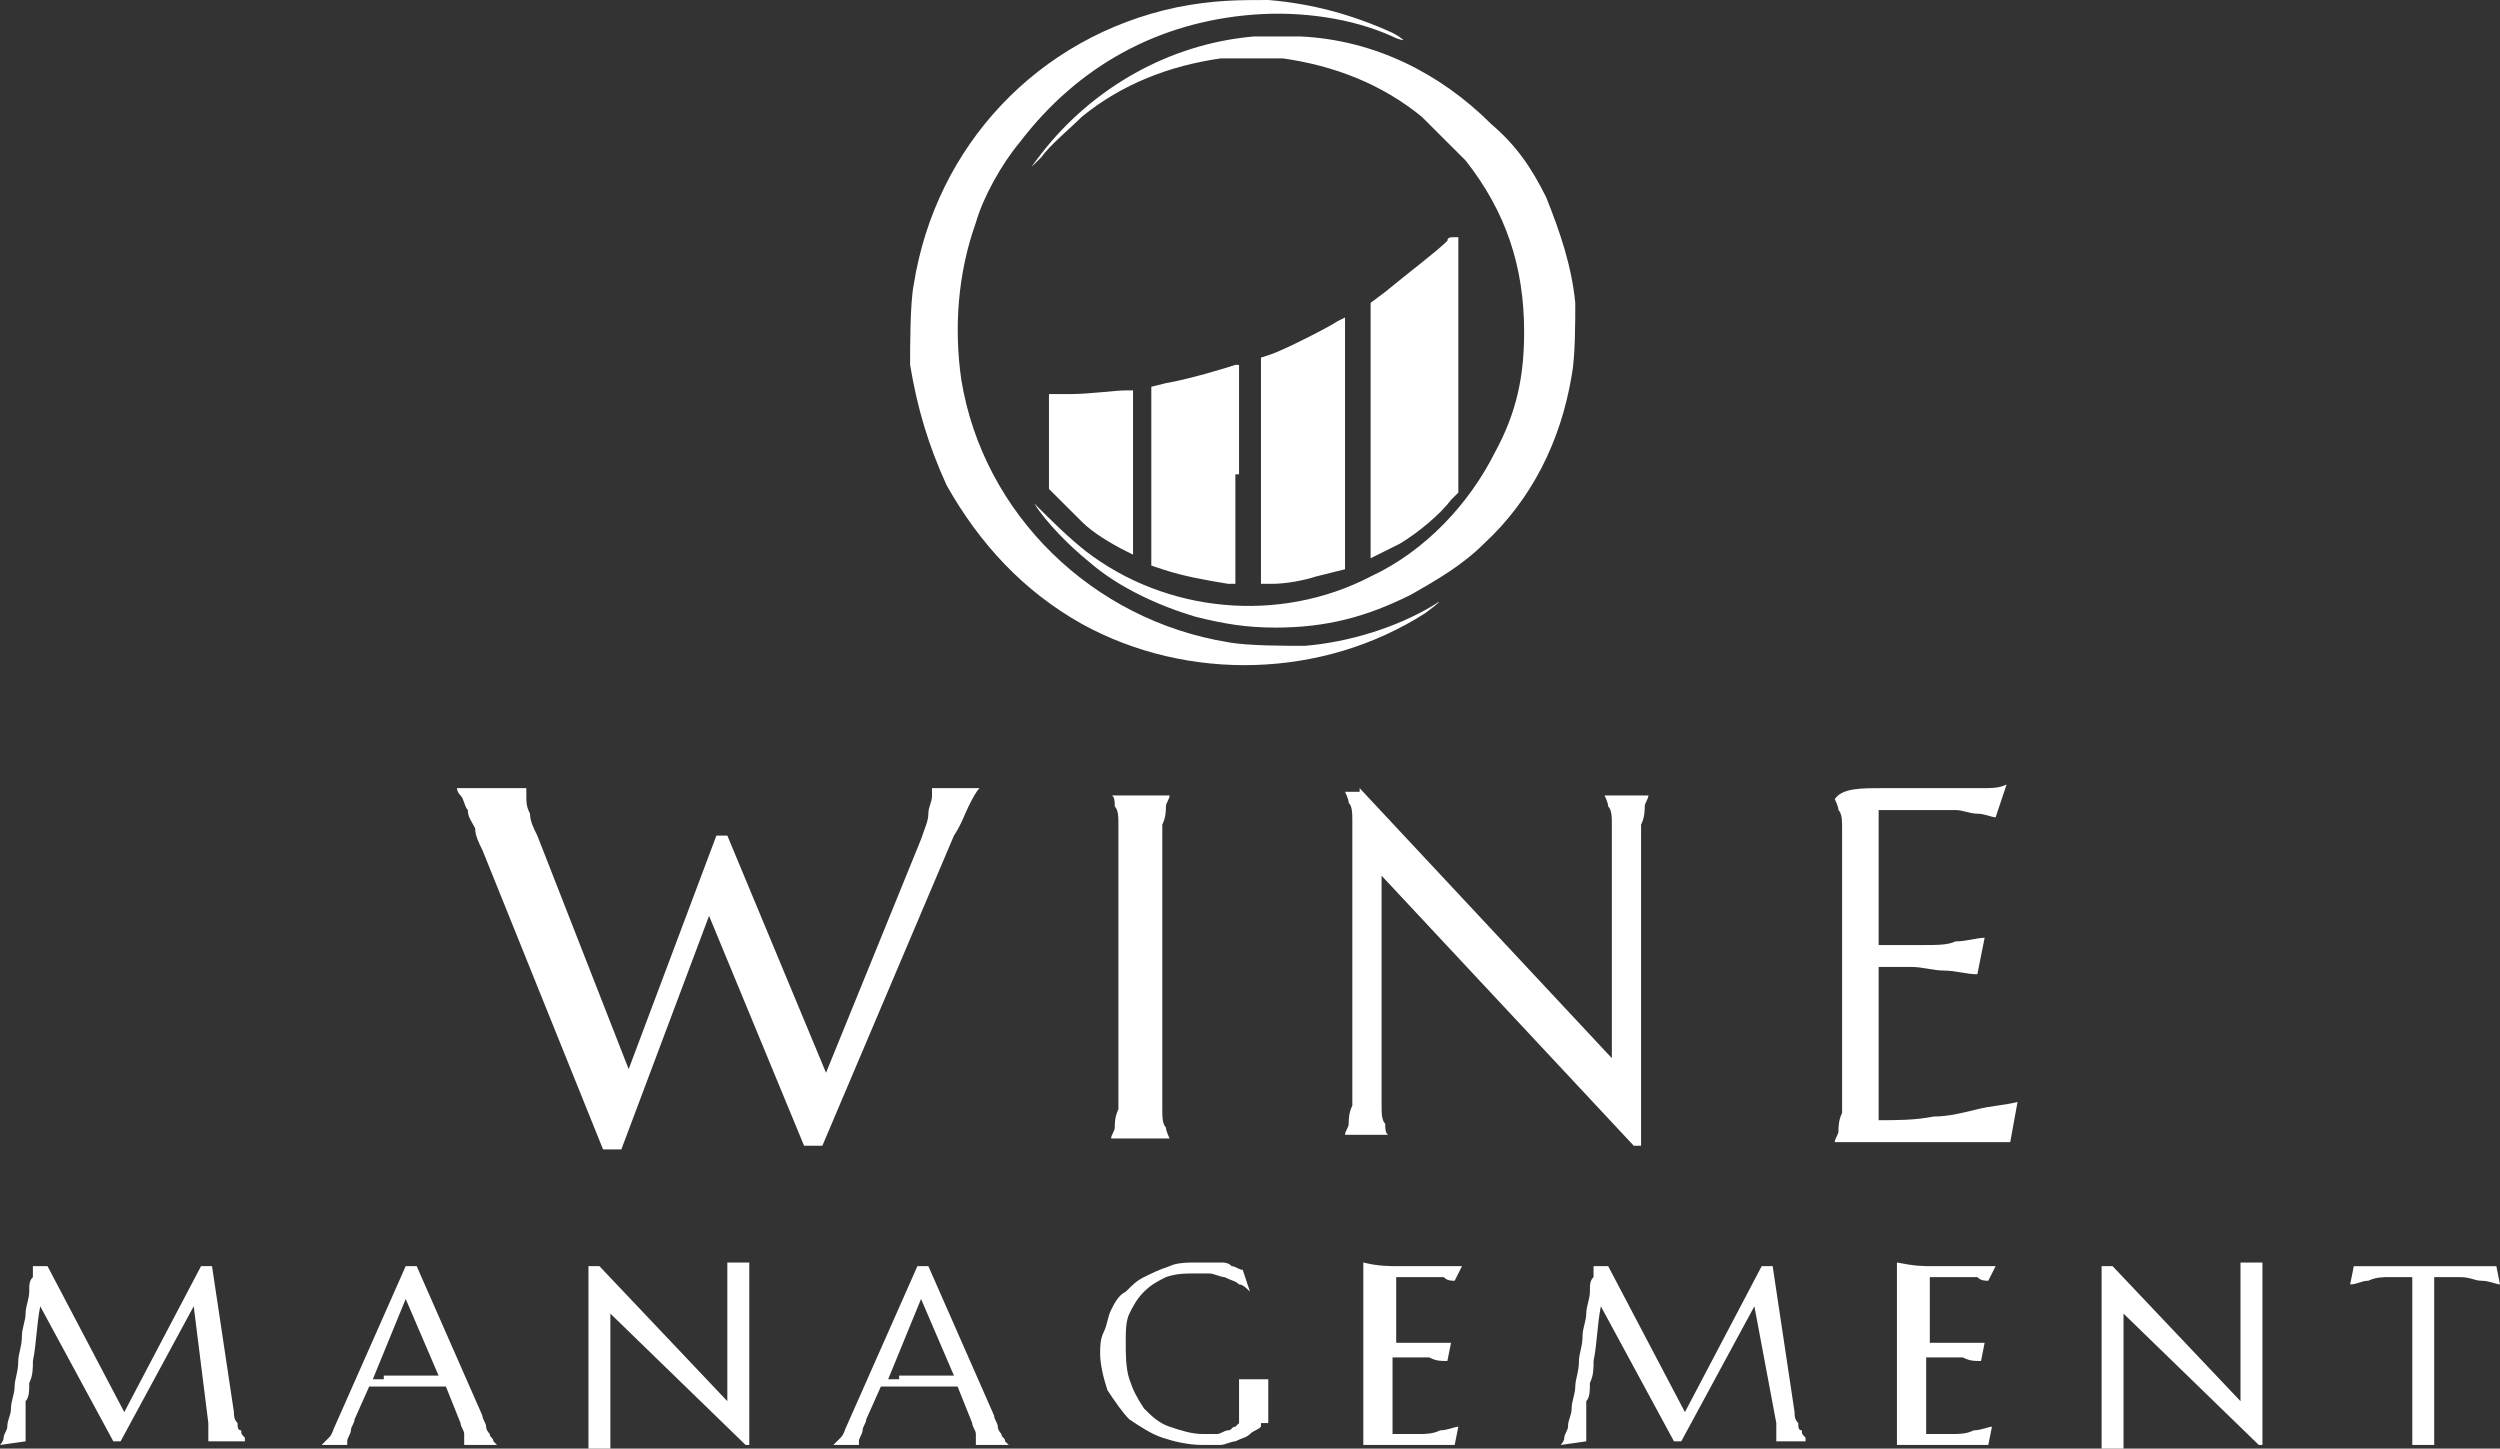 <svg xmlns="http://www.w3.org/2000/svg" width="107" height="62" fill="none" viewBox="0 0 107 62">
    <rect x="0" y="0" width="107" height="62" fill="#333333" stroke="none"/>
    <path fill="#fff" d="M0 61.844s.156-.156.156-.313c0-.156.157-.312.157-.468 0-.312.156-.469.156-.78 0-.313.157-.626.157-.938 0-.312.156-.625.156-1.093 0-.313.157-.625.157-1.093 0-.313.156-.625.156-.937 0-.313.156-.625.156-.937 0-.313 0-.469.157-.625v-.469h.626l3.285 6.247 3.285-6.247h.47l.938 6.247c0 .156 0 .313.156.469 0 .156 0 .312.157.312 0 .156 0 .156.156.313v.156H8.917v-.157-.624l-.626-4.998-3.129 5.779H4.85l-3.128-5.779c-.157.781-.157 1.562-.313 2.343 0 .312 0 .624-.157.937 0 .312 0 .625-.156.78V61.689L0 61.844zM19.867 61.844s0-.156 0 0v-.156-.313c0-.156-.156-.312-.156-.468l-.626-1.562H15.8l-.626 1.406c0 .156-.156.312-.156.468 0 .156-.157.313-.157.469v.156h-1.095l.313-.313c.156-.156.156-.312.313-.624l2.972-6.716h.47l2.815 6.403c0 .157.157.313.157.469 0 .156.156.312.156.312 0 .157.156.157.156.313l.157.156h-1.408zm-3.442-2.968h2.347l-1.408-3.28-1.408 3.437h.47v-.157zM25.655 54.191l5.475 5.779v-3.748-.781-.625-.468-.313h.939v7.809h-.157l-5.788-5.622V62h-.938v-.312-.469-.625-4.216-.781-.625-.468-.313h.469zM41.767 61.844s.157-.156 0 0v-.156-.313c0-.156-.156-.312-.156-.468l-.626-1.562H37.7l-.626 1.406c0 .156-.156.312-.156.468 0 .156-.156.313-.156.469v.156h-1.095l.313-.313c.156-.156.156-.312.312-.624l2.973-6.716h.469l2.816 6.403c0 .157.156.313.156.469 0 .156.156.312.156.312 0 .157.157.157.157.313l.156.156h-1.407zm-3.285-2.968h2.347l-1.408-3.28-1.408 3.437h.47v-.157zM53.97 60.907s0 .156 0 0v.156c-.157.156-.313.156-.47.312-.156.157-.313.157-.626.313-.156 0-.469.156-.625.156h-.783c-.625 0-1.251-.156-1.72-.313-.47-.156-.939-.468-1.408-.78-.313-.313-.626-.781-.939-1.25-.156-.468-.313-1.093-.313-1.561 0-.313 0-.625.157-.938.156-.312.156-.624.313-.937.156-.312.313-.624.625-.78.313-.313.47-.469.783-.625.312-.156.625-.312 1.095-.468.312-.157.782-.157 1.251-.157h.939c.156 0 .313 0 .469.157.156 0 .313.156.47.156l.312.937c-.156-.156-.313-.313-.47-.313-.156-.156-.312-.156-.625-.312-.156 0-.47-.156-.626-.156h-.625c-.47 0-.783 0-1.252.156-.313.156-.626.312-.938.625-.313.312-.47.624-.626.937-.157.312-.157.78-.157 1.249 0 .469 0 1.093.157 1.562.156.468.313.78.626 1.25.312.311.625.624 1.095.78.469.156.938.312 1.407.312h.626c.157 0 .313-.156.47-.156.156 0 .156-.156.312-.156l.157-.156v-.156-.625-.469-.312-.312h1.251V60.907h-.313zM59.914 54.191h2.66l-.314.625c-.156 0-.313 0-.47-.156h-2.033v2.811h2.347l-.157.78c-.313 0-.469 0-.782-.155h-1.564v3.28h1.095c.313 0 .626 0 .939-.157.312 0 .625-.156.782-.156l-.157.78H58.35v-.312-.468-.625-4.216-.781-.625-.468-.313c.626.156 1.095.157 1.565.157zM66.797 61.844s.156-.156.156-.313c0-.156.157-.312.157-.468 0-.312.156-.469.156-.78 0-.313.156-.626.156-.938 0-.312.157-.625.157-1.093 0-.313.156-.625.156-1.093 0-.313.157-.625.157-.937 0-.313.156-.625.156-.937 0-.313 0-.469.157-.625v-.469h.625l3.285 6.247 3.286-6.247h.469l.938 6.247c0 .156 0 .313.157.469 0 .156 0 .312.156.312 0 .156 0 .156.157.313v.156h-1.252v-.157-.624l-.938-4.998-3.129 5.779h-.313l-3.129-5.779c-.156.781-.156 1.562-.312 2.343 0 .312 0 .624-.157.937 0 .312 0 .625-.156.78V61.689l-1.095.156zM82.753 54.191h2.66l-.314.625c-.156 0-.313 0-.469-.156h-2.034v2.811h2.347l-.156.78c-.313 0-.47 0-.783-.155H82.44v3.28h1.095c.313 0 .626 0 .939-.157.313 0 .625-.156.782-.156l-.157.78h-3.91v-.312-.468-.625-4.216-.781-.625-.468-.313c.782.156 1.095.157 1.564.157zM90.418 54.191l5.475 5.779v-3.748-.781-.625-.468-.313h.939v7.809h-.156l-5.789-5.622V62h-.938v-.312-.469-.625-4.216-.781-.625-.468-.313h.47zM103.402 54.66h-1.095c-.313 0-.626 0-.939.156-.312 0-.469.156-.782.156l.157-.78H106.844l.156.78c-.156 0-.469-.156-.782-.156-.313 0-.469-.156-.939-.156h-1.095V61.844h-.938v-.313-.468-.625V54.66h.156zM31.13 35.763l4.224 10.151 4.067-9.995c.157-.468.313-.78.313-1.093 0-.312.156-.468.156-.78v-.313h2.034c-.157.156-.313.468-.47.78-.156.313-.312.782-.625 1.25l-5.632 13.275h-.782l-4.067-9.84-3.754 9.996h-.783L20.65 36.388c-.156-.313-.313-.625-.313-.937-.156-.313-.313-.469-.313-.781-.156-.156-.156-.469-.313-.625-.156-.156-.156-.312-.156-.312h2.972v.312c0 .313 0 .469.157.781 0 .312.156.625.313.937l3.91 9.995 3.755-9.995h.47zM47.556 48.725c0-.156.156-.312.156-.468 0-.156 0-.469.156-.781v-1.093-8.433-1.562-1.093c0-.313 0-.625-.156-.781 0-.156 0-.469-.157-.469h2.504c0 .157-.157.313-.157.469 0 .156 0 .468-.156.78v12.182c0 .312 0 .625.156.78 0 .157.157.47.157.47h-2.503zM58.193 33.733L68.987 45.29v-7.34-1.562-1.093c0-.313 0-.625-.157-.781 0-.156-.156-.469-.156-.469h1.877c0 .156-.156.313-.156.469 0 .156 0 .468-.157.78v13.744h-.313L59.132 37.48v9.839c0 .312 0 .624.156.78 0 .157 0 .47.157.47h-1.878c0-.157.157-.313.157-.47 0-.156 0-.468.156-.78v-1.093-8.434-1.561-1.093c0-.313 0-.625-.156-.781 0-.157-.157-.469-.157-.469h.626v-.156zM80.563 33.733h4.223c.47 0 .783 0 1.096-.156l-.47 1.405c-.156 0-.47-.156-.782-.156-.313 0-.626-.156-.938-.156h-3.286v5.778h1.878c.625 0 1.095 0 1.407-.156.47 0 .94-.156 1.252-.156l-.313 1.562c-.47 0-.938-.157-1.408-.157s-.938-.156-1.408-.156h-1.408v6.56c.782 0 1.565 0 2.347-.157.626 0 1.251-.156 1.877-.312.626-.156 1.095-.156 1.72-.312l-.312 1.718h-7.509c0-.157.157-.313.157-.469 0-.156 0-.468.156-.78v-1.094-8.433-1.562-1.093c0-.313 0-.625-.156-.781 0-.156-.157-.468-.157-.468.313-.469 1.095-.469 2.034-.469zM54.282 0c1.877.156 3.598.625 5.319 1.406.313.156.47.312.47.312s-.157 0-.47-.156C57.88.78 55.69.469 53.657.625c-4.068.312-7.51 2.186-10.012 5.466-.782.937-1.565 2.342-1.877 3.435-.783 2.187-.939 4.53-.626 6.716.938 5.778 5.631 10.307 11.42 11.244.782.156 2.502.156 3.285.156 1.877-.156 3.91-.78 5.475-1.718.469-.312.313-.156-.313.313-4.38 2.81-10.168 2.967-14.705.468-2.503-1.405-4.38-3.435-5.788-5.934-.782-1.718-1.251-3.28-1.564-5.154 0-.78 0-2.655.156-3.436.939-5.934 5.319-10.62 11.263-11.869C51.936 0 53.031 0 54.282 0zm1.408 1.562h-2.033c-3.598.312-6.884 2.186-9.074 4.997-.469.625-.625.781 0 .156.313-.468 1.252-1.249 1.721-1.718 1.72-1.405 3.755-2.186 5.945-2.498h2.659c2.19.312 4.224 1.093 5.944 2.498l1.878 1.875c1.72 2.186 2.503 4.528 2.503 7.34 0 1.874-.313 3.435-1.252 5.153-1.095 2.187-2.972 4.217-5.319 5.31-3.91 2.03-8.76 1.562-12.201-1.093-.783-.625-1.408-1.25-2.19-2.03l-.157-.157.157.157c.469.78 1.564 1.874 2.346 2.498 1.252 1.094 2.972 1.874 4.537 2.343 1.251.312 2.19.468 3.441.468 2.19 0 3.91-.468 5.788-1.405 1.095-.625 2.19-1.25 3.129-2.186 2.033-1.875 3.285-4.373 3.754-7.184.157-.781.156-2.343.156-3.124-.156-1.562-.625-2.967-1.25-4.529-.627-1.25-1.252-2.186-2.347-3.123-2.19-2.187-5.006-3.592-8.135-3.748zm6.57 8.59c-.156 0-.313 0-.313.155-.469.469-1.72 1.406-2.659 2.187l-.626.468v10.932l1.252-.624c.782-.469 1.72-1.25 2.19-1.875l.313-.312V10.151h-.157zm-4.693 14.21V13.588l-.313.156c-.469.312-2.346 1.25-2.815 1.406l-.47.156v9.682h.47c.625 0 1.407-.156 1.877-.312l1.251-.312zm-4.536-4.06v-4.685h-.157c-.469.156-2.033.625-2.972.781l-.626.156v7.652l.47.157c.938.312 1.877.468 2.815.624h.313v-4.685h.157zm-4.537 0V16.71h-.313c-.469 0-1.564.156-2.346.156h-.939v4.061l1.408 1.405c.47.469 1.252.938 1.877 1.25l.313.156v-3.436z"/>
</svg>
